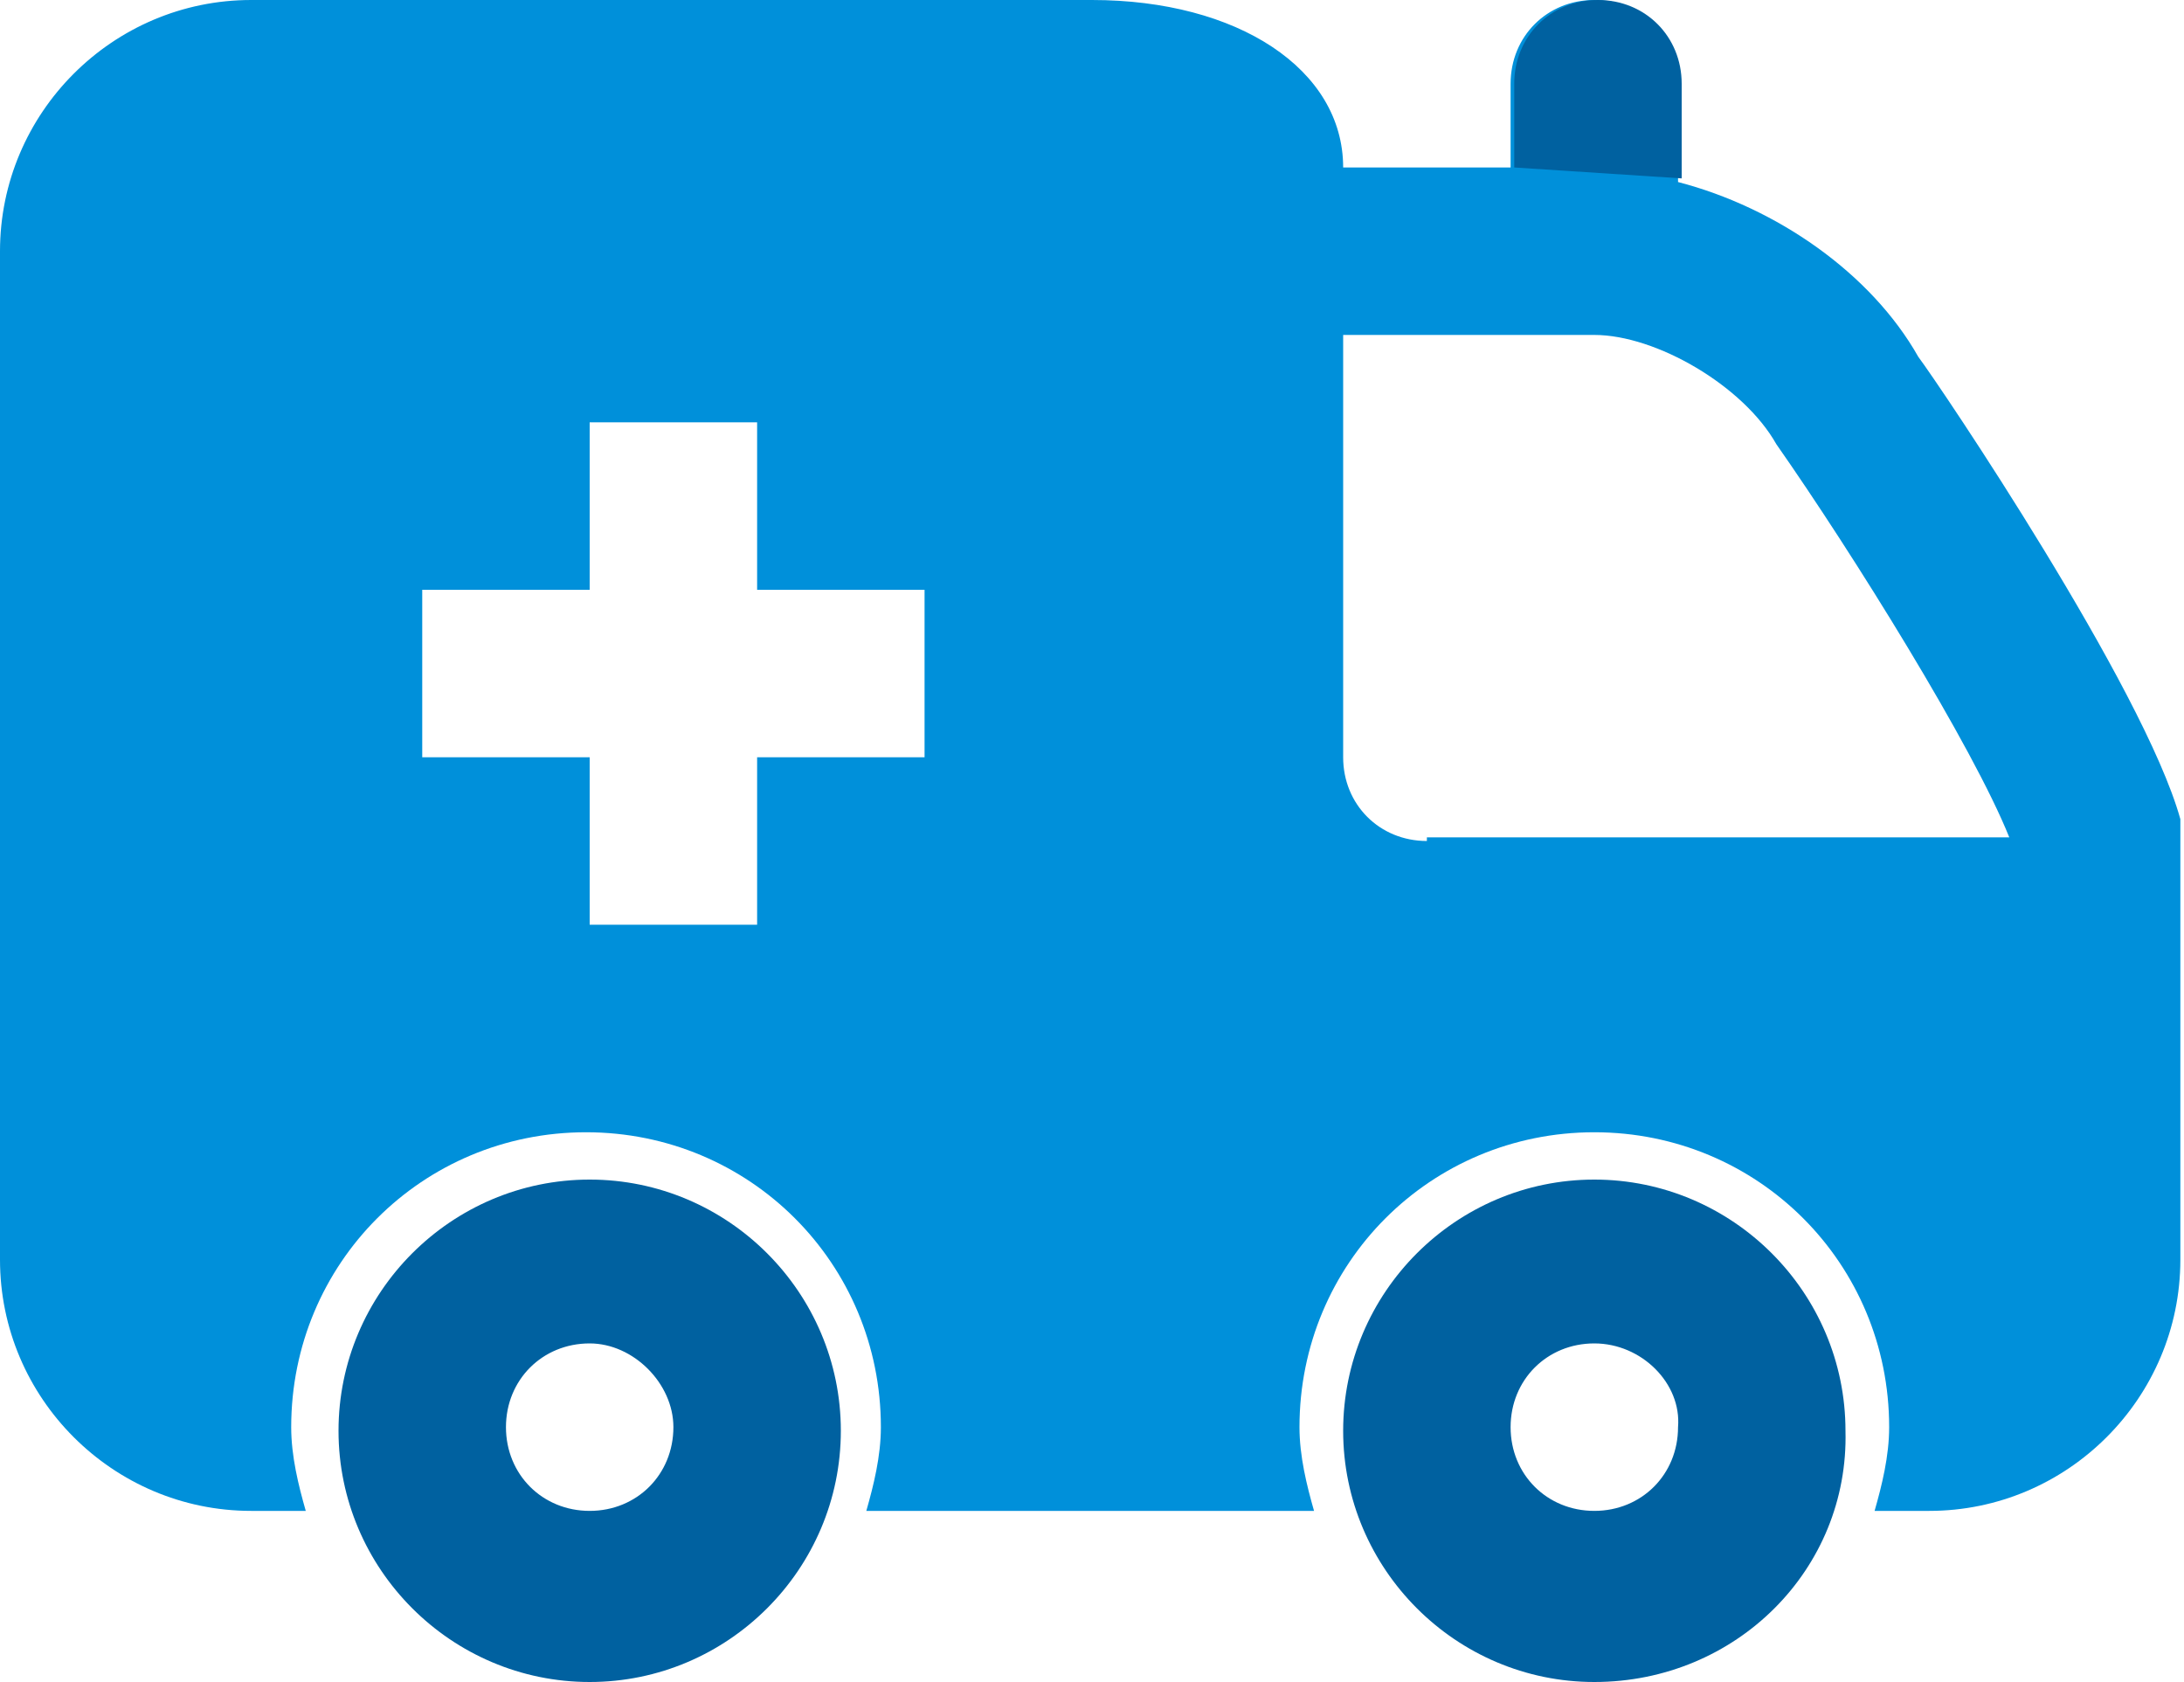 <?xml version="1.0" encoding="utf-8"?>
<!-- Generator: Adobe Illustrator 24.1.3, SVG Export Plug-In . SVG Version: 6.00 Build 0)  -->
<svg version="1.1" id="Layer_1" xmlns="http://www.w3.org/2000/svg" xmlns:xlink="http://www.w3.org/1999/xlink" x="0px" y="0px"
	 viewBox="0 0 60 46.2" style="enable-background:new 0 0 60 46.2;" xml:space="preserve">
<style type="text/css">
	.st0{fill:#0090DA;}
	.st1{fill:#0061A0;}
</style>
<g>
	<path class="st0" d="M59.9,22.5c-1-3.6-6.6-11.9-7.2-12.7c-1.3-2.3-3.9-4.1-6.6-4.8V2.3c0-1.3-1-2.3-2.3-2.3s-2.3,1-2.3,2.3v2.3
		h-4.6C36.9,1.9,34,0,30,0H6.9C3.1,0,0,3.1,0,6.9v27.7c0,3.8,3.1,6.9,6.9,6.9h1.5c-0.2-0.7-0.4-1.5-0.4-2.3c0-4.5,3.6-8.1,8.1-8.1
		s8.1,3.6,8.1,8.1c0,0.8-0.2,1.6-0.4,2.3h12.3c-0.2-0.7-0.4-1.5-0.4-2.3c0-4.5,3.6-8.1,8.1-8.1s8.1,3.6,8.1,8.1
		c0,0.8-0.2,1.6-0.4,2.3h1.5c3.8,0,6.9-3.1,6.9-6.9V23.1L59.9,22.5z M25.4,20.8h-4.6v4.6h-4.6v-4.6h-4.6v-4.6h4.6v-4.6h4.6v4.6h4.6
		V20.8z M39.2,23.1c-1.3,0-2.3-1-2.3-2.3V9.2h6.9c1.7,0,4.1,1.4,5,3c2.1,3,5.4,8.3,6.4,10.8H39.2z"/>
	<g>
		<path class="st1" d="M16.2,46.2c-3.8,0-6.9-3.1-6.9-6.9c0-3.8,3.1-6.9,6.9-6.9s6.9,3.1,6.9,6.9C23.1,43.1,20,46.2,16.2,46.2z
			 M16.2,36.9c-1.3,0-2.3,1-2.3,2.3c0,1.3,1,2.3,2.3,2.3s2.3-1,2.3-2.3C18.5,38,17.4,36.9,16.2,36.9z"/>
	</g>
	<g>
		<path class="st1" d="M43.8,46.2c-3.8,0-6.9-3.1-6.9-6.9c0-3.8,3.1-6.9,6.9-6.9s6.9,3.1,6.9,6.9C50.8,43.1,47.7,46.2,43.8,46.2z
			 M43.8,36.9c-1.3,0-2.3,1-2.3,2.3c0,1.3,1,2.3,2.3,2.3c1.3,0,2.3-1,2.3-2.3C46.2,38,45.1,36.9,43.8,36.9z"/>
	</g>
	<path class="st1" d="M46.2,2.3c0-1.3-1-2.3-2.3-2.3s-2.3,1-2.3,2.3v2.3l4.6,0.3V2.3z"/>
</g>
</svg>
